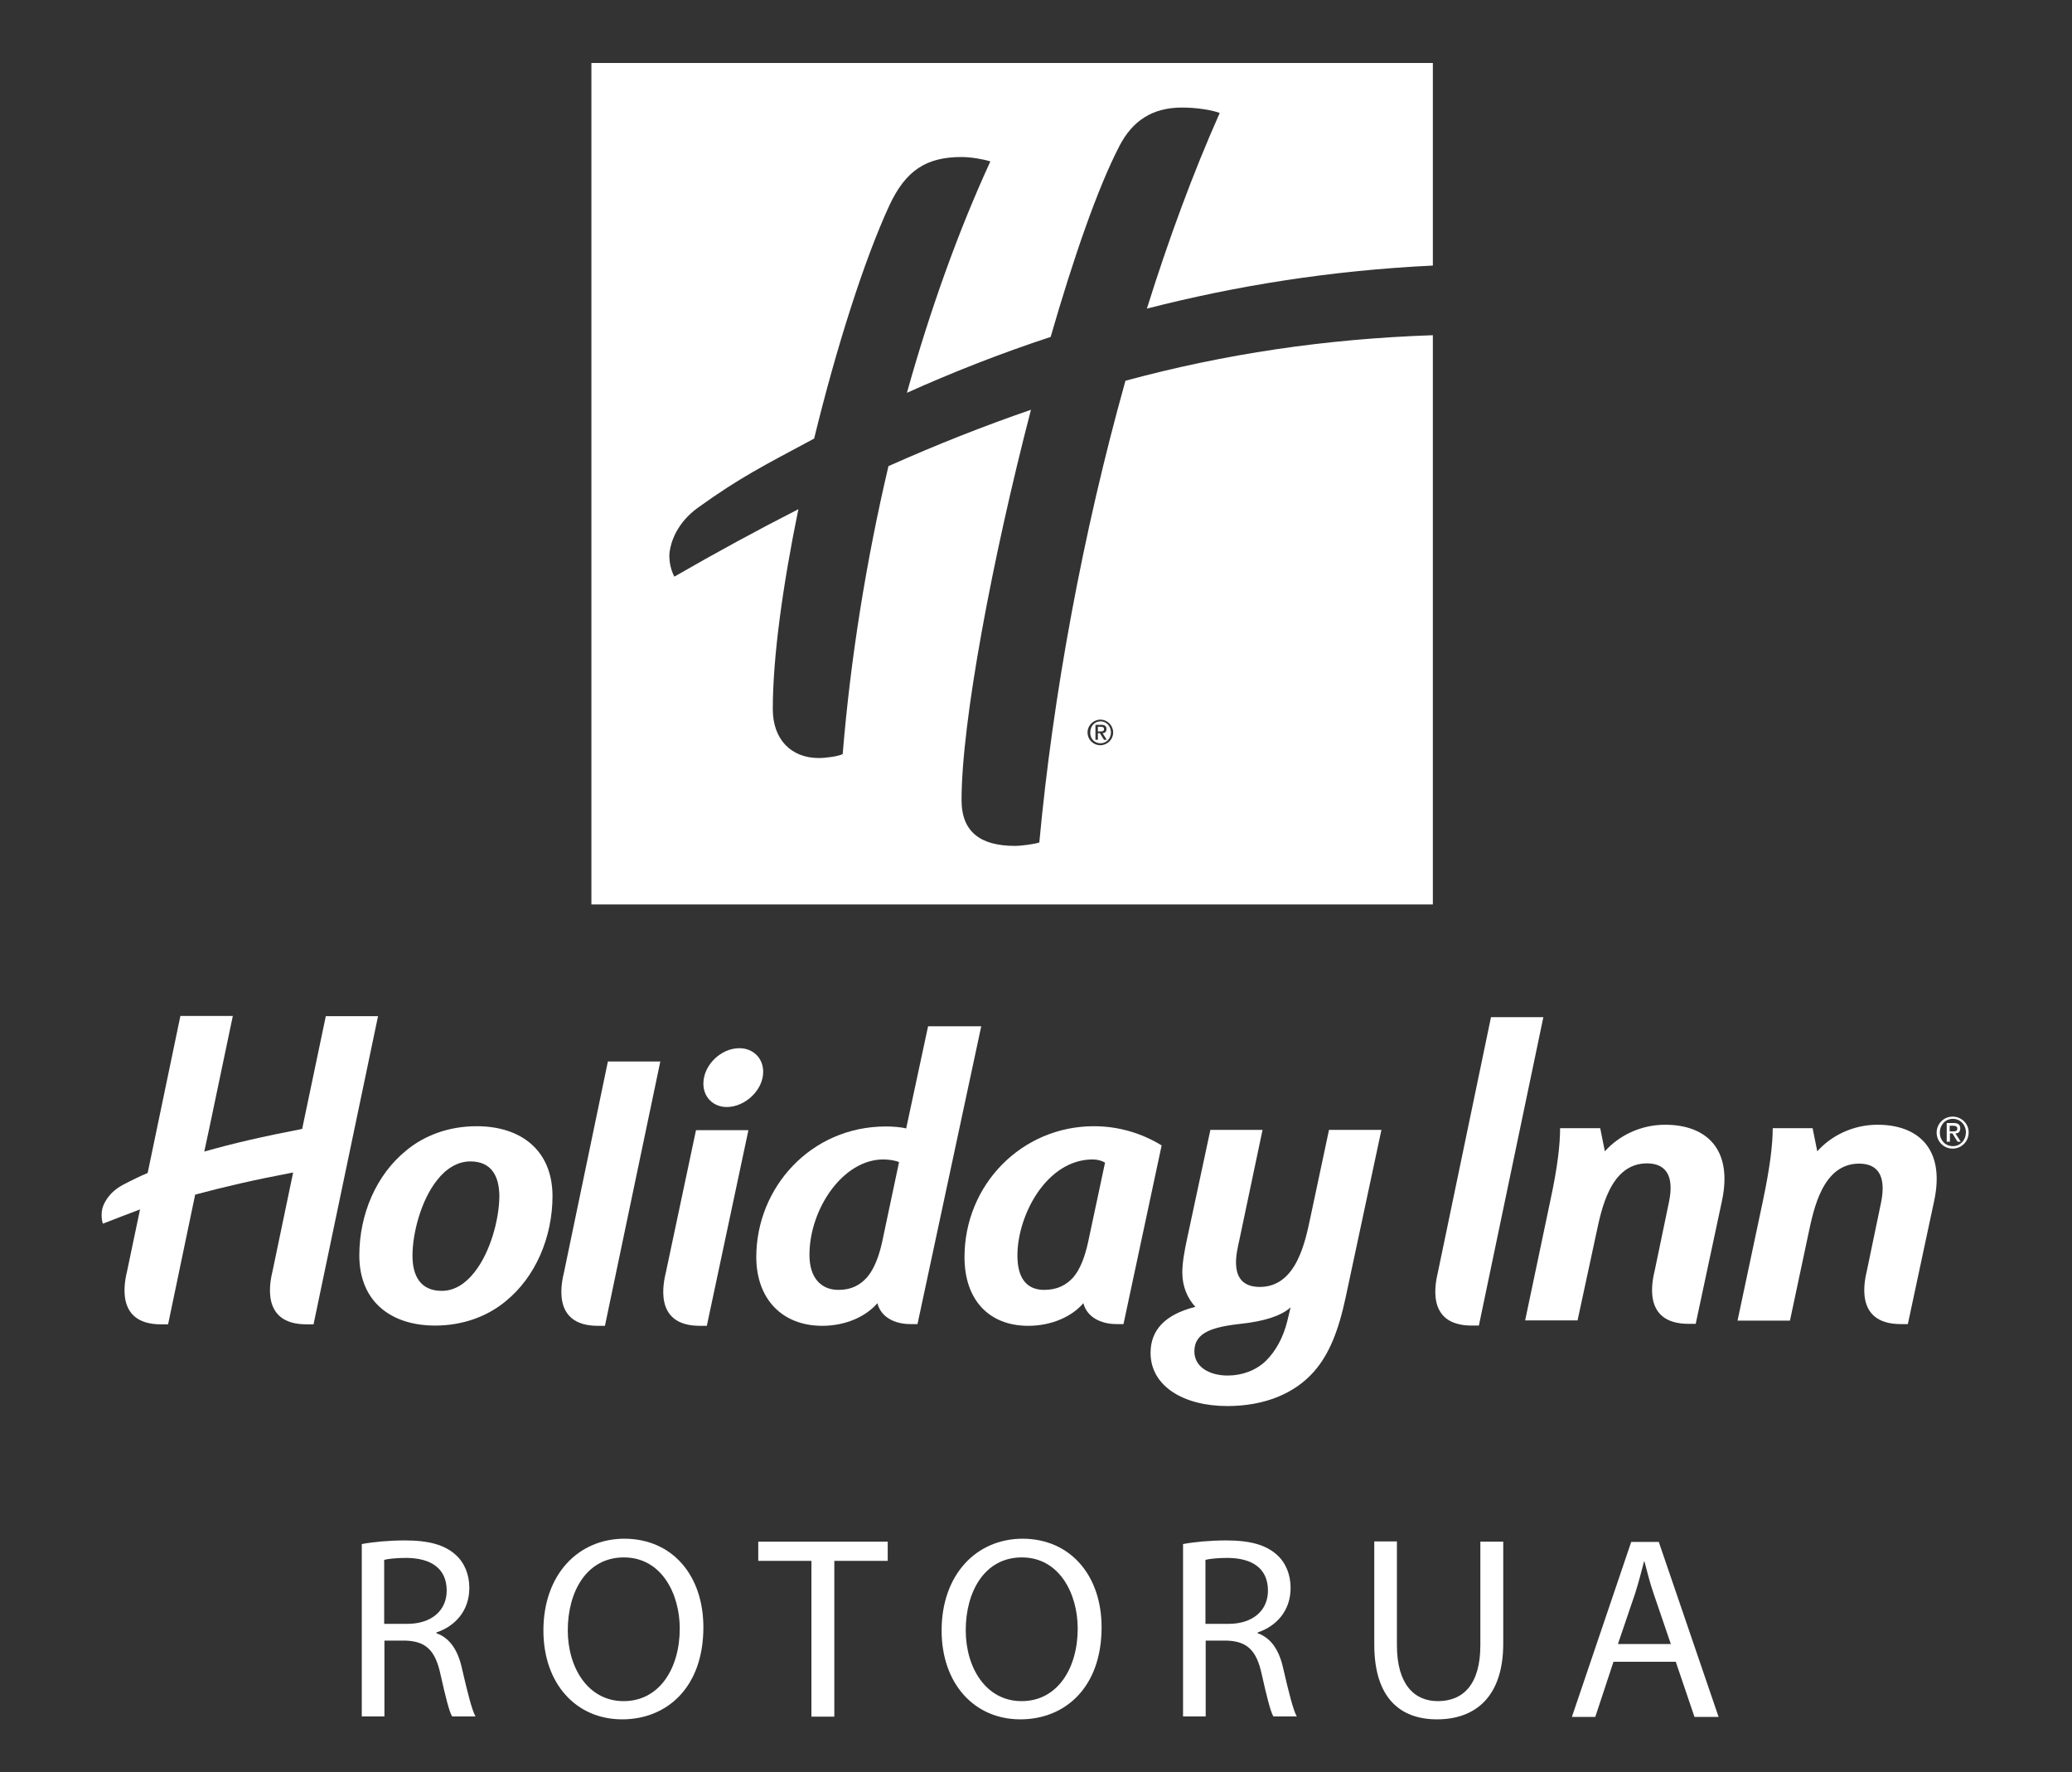 <?xml version="1.0" encoding="utf-8"?>
<!-- Generator: Adobe Illustrator 19.2.0, SVG Export Plug-In . SVG Version: 6.00 Build 0)  -->
<svg version="1.1" id="Layer_7" xmlns="http://www.w3.org/2000/svg" xmlns:xlink="http://www.w3.org/1999/xlink" x="0px" y="0px"
	 viewBox="0 0 841.9 720" style="enable-background:new 0 0 841.9 720;" xml:space="preserve">
<rect x="0" y="0" width="841.9" height="720" fill="#333333" stroke="none"/>
<style type="text/css">
	.st0{fill:none;}
	.st1{fill:#FFFFFF;}
</style>
<g>
	<g>
		<path class="st0" d="M485.3,549.1c0,6.3,6.1,9.8,13.5,9.8c6,0,11.4-2.1,15.5-5.9c4.2-4,7.1-9.7,8.7-16l1.4-5.8
			c-4.2,3.7-11.4,5.6-19.6,6.6C493.2,539.1,485.3,541.1,485.3,549.1z"/>
		<path class="st0" d="M413.4,510.2c0,9.2,3.7,14,10.9,14c5.2,0,8.9-1.9,11.8-5.1c2.9-3.4,4.7-8.4,6-14.2l6.9-32.4
			c-1.3-0.8-3.1-1.3-5-1.3C425.3,471.2,413.4,493.7,413.4,510.2z"/>
		<path class="st0" d="M191.1,471.8c-5.3,0-10,3.1-13.5,7.6c-6.6,8.3-10,21.7-10,30.7c0,8.4,3.4,14.3,11.9,14.3
			c5.3,0,9.8-3.1,13.3-7.6c6.6-8.3,10-21.7,10-30.7C202.8,477.8,199.6,471.8,191.1,471.8z"/>
		<path class="st0" d="M795.3,458.5c0-0.9-0.8-1.1-1.6-1.1h-1.5v2.3h1.5C794.7,459.7,795.3,459.5,795.3,458.5z"/>
		<path class="st0" d="M793.5,454.7c-3.1,0-5.3,2.4-5.3,5.6c0,3.1,2.2,5.5,5.3,5.5c3,0,5.3-2.4,5.3-5.5
			C798.7,457.1,796.5,454.7,793.5,454.7z M795.4,464l-2.1-3.4h-1v3.4h-1.3v-7.6h2.9c1.8,0,2.6,0.7,2.6,2.2c0,1.2-0.8,2.1-2,2.1
			l2.2,3.4H795.4z"/>
		<path class="st0" d="M328.9,510c0,9.2,4.6,14.2,11.8,14.2c5.2,0,8.7-1.9,11.6-5.1c2.9-3.4,4.8-8.4,6.1-14.2l6.9-32.5
			c-1.1-0.6-4-1.1-6.4-1.1C342.5,471.2,328.9,491.3,328.9,510z"/>
		<path class="st1" d="M444.5,457.6c-29.3,0-52.6,23.7-52.6,53.2c0,17.2,9.8,27.9,25.9,27.9c9.7,0,17.9-3.9,22.4-9.2
			c1.4,5.6,7,8.5,13.5,8.5h2.8l15.5-72.6C464,460.5,454.6,457.6,444.5,457.6z M442.1,504.8c-1.3,5.8-3.1,10.8-6,14.2
			c-2.9,3.2-6.6,5.1-11.8,5.1c-7.2,0-10.9-4.8-10.9-14c0-16.4,11.9-39,30.6-39c1.9,0,3.7,0.5,5,1.3L442.1,504.8z"/>
		<path class="st1" d="M532.5,494.4c-2.1,9.8-5.6,28.5-20.6,28.5c-13.5,0-9.2-14.8-8.4-18.7l9.5-45.1h-21.2l-9.5,44.4
			c-1,4.7-1.9,9.5-1.9,13.5c0,5.8,2.1,10.5,5.3,14c-12.4,3.1-18.2,9.5-18.2,18.7c0,13.5,13.4,21.6,31.2,21.6
			c15.3,0,27.4-5.2,35.1-13.9c6.3-7.1,10.1-16.8,13-30.4l14.5-67.9h-21.3L532.5,494.4z M523,537c-1.6,6.3-4.5,11.9-8.7,16
			c-4,3.8-9.5,5.9-15.5,5.9c-7.4,0-13.5-3.5-13.5-9.8c0-8,7.9-10,19.5-11.3c8.2-0.9,15.5-2.9,19.6-6.6L523,537z"/>
		<path class="st1" d="M377.1,417l-8.9,41.5c-1.9-0.5-5.2-0.8-8.2-0.8c-30.7,0-52.7,25-52.7,53c0,17.2,10.6,28,26.8,28
			c9.7,0,17.9-3.9,22.4-9.2c1.4,5.6,6.9,8.5,13.4,8.5h2.9l25.9-121H377.1z M358.4,504.8c-1.3,5.8-3.2,10.8-6.1,14.2
			c-2.9,3.2-6.4,5.1-11.6,5.1c-7.2,0-11.8-5-11.8-14.2c0-18.7,13.6-38.8,30-38.8c2.4,0,5.3,0.5,6.4,1.1L358.4,504.8z"/>
		<path class="st1" d="M132.4,412.8l-9.6,45.8l0,0.1c-16.1,3.1-28.2,5.9-39.8,9.2l2-9.3l9.6-45.8H73.3L60,476.6
			c-3.1,1.3-6.2,2.8-10,4.8c-5.7,3-7.8,7.4-8.4,9.6c-0.4,1.5-0.5,4.1,0.2,6.2c5.1-2,10.1-3.9,15.1-5.8l-5.2,24.8
			c-0.8,3.5-5.6,21.9,13.7,21.9h2.9l11-52.7c11.9-3.2,24-6,39.8-9l-0.2,1l-8.1,38.8c-0.8,3.5-5.6,21.9,13.7,21.9h2.9l26.2-125.2
			H132.4z"/>
		<path class="st1" d="M762.9,457c-10.2,0-19,4.6-24.5,10.8l-1.9-9.4h-16.2c0,6.6-1.1,15.8-4,29.6L706,536.6h21.3l7.5-35.3
			c2.1-9.8,5.7-28.5,20.6-28.5c7.4,0,11.2,4.7,8.9,15.9l-5.7,27.4c-0.8,3.5-5.6,21.9,13.7,21.9h2.9l10.7-50.1
			C790.5,466.4,779,457,762.9,457z"/>
		<path class="st1" d="M676.6,457c-10.2,0-19,4.6-24.5,10.8l-1.9-9.4h-16.3c0,6.6-1,15.8-4,29.6l-10.2,48.5H641l7.6-35.3
			c2.1-9.8,5.7-28.5,20.6-28.5c7.4,0,11.3,4.7,8.9,15.9l-5.7,27.4c-0.8,3.5-5.7,21.9,13.7,21.9h2.9l10.7-50.1
			C704.2,466.4,692.8,457,676.6,457z"/>
		<path class="st1" d="M300.4,425.9c-7.4,0-14.6,6.8-14.6,14.4c0,5.6,4.1,9.5,9.5,9.5c7.4,0,14.8-6.8,14.8-14.3
			C310.1,429.8,305.9,425.9,300.4,425.9z"/>
		<path class="st1" d="M193.7,457.6c-11.3,0-21.3,3.7-28.8,10c-11.9,9.7-18.9,25.6-18.9,42.5c0,18.8,12.9,28.5,30.8,28.5
			c11.2,0,21.3-3.7,28.8-10c11.9-9.7,18.9-25.8,18.9-42.7C224.4,467.2,211.5,457.6,193.7,457.6z M192.8,516.9
			c-3.5,4.5-8,7.6-13.3,7.6c-8.5,0-11.9-5.9-11.9-14.3c0-9,3.4-22.4,10-30.7c3.5-4.5,8.2-7.6,13.5-7.6c8.6,0,11.8,6,11.8,14.3
			C202.8,495.2,199.4,508.6,192.8,516.9z"/>
		<path class="st1" d="M605.8,413.4l-21.5,103.3c-0.8,3.6-5.6,21.9,13.7,21.9h2.9l26.2-125.3H605.8z"/>
		<path class="st1" d="M229.2,516.8c-0.8,3.5-5.6,21.9,13.7,21.9h2.9l22.5-107.4H247L229.2,516.8z"/>
		<path class="st1" d="M270.6,516.8c-0.8,3.5-5.6,21.9,13.7,21.9h2.9l16.9-79.5h-21.3L270.6,516.8z"/>
		<path class="st1" d="M793.4,453.7c-3.6,0-6.5,2.9-6.5,6.5c0,3.6,2.9,6.5,6.5,6.5c3.6,0,6.5-2.9,6.5-6.5
			C800,456.6,797,453.7,793.4,453.7z M793.5,465.7c-3.1,0-5.3-2.4-5.3-5.5c0-3.1,2.2-5.6,5.3-5.6c3,0,5.3,2.4,5.3,5.6
			C798.7,463.3,796.5,465.7,793.5,465.7z"/>
		<path class="st1" d="M796.5,458.5c0-1.5-0.9-2.2-2.6-2.2h-2.9v7.6h1.3v-3.4h1l2.1,3.4h1.3l-2.2-3.4
			C795.7,460.6,796.5,459.8,796.5,458.5z M792.2,459.7v-2.3h1.5c0.8,0,1.6,0.3,1.6,1.1c0,1-0.6,1.2-1.6,1.2H792.2z"/>
	</g>
	<g>
		<path class="st1" d="M447.2,302c2.4,0,4.2-2,4.2-4.4c0-2.5-1.8-4.5-4.2-4.5c-2.4,0-4.2,1.9-4.2,4.5
			C442.9,300.1,444.7,302,447.2,302z M445.1,294.5h2.4c1.4,0,2.1,0.6,2.1,1.7c0,1-0.6,1.7-1.6,1.7l1.7,2.7h-1.1l-1.7-2.7h-0.8v2.7
			h-1V294.5z"/>
		<path class="st1" d="M448.6,296.2c0-0.7-0.6-0.9-1.3-0.9h-1.2v1.9h1.2C448.1,297.2,448.6,297,448.6,296.2z"/>
		<path class="st1" d="M582.2,107.9V25.6H240.3v341.9h341.9V136.2c-43.8,1.5-84.6,7.6-124.9,18.5c-17.4,62.1-29.5,128.2-35,187.6
			c-1.6,0.6-7,1.4-9.9,1.4c-13.8,0-21.7-5.5-21.7-18.6c0-31.8,12.5-98.1,28.2-158.6c-19.2,6.6-38.4,14.2-57.9,22.9
			c-9,38.3-15.4,78-18.6,117c-1.8,0.9-6.7,1.6-9.7,1.6c-11.1,0-18.7-7.4-18.7-19.9c0-21.1,4.1-50.5,10.4-81.2
			c-16.5,8.4-33.2,17.5-50.4,27.4c-1.8-3.3-2.3-7.7-1.9-10.2c0.5-3.7,2.8-11.6,11.6-17.9c17.1-12.3,26.8-17.1,47.1-28
			c9-36.9,20.3-72.5,30.6-94.8c6.6-14.1,14.9-19.6,29.3-19.6c3.8,0,9,0.9,11.7,1.8c-13.1,28.5-24.5,60.4-33.9,94
			c18.5-8.3,38-16,58.4-22.7c9.3-32.2,19.1-60.5,27.9-77.5c5.3-10.3,13.4-15.7,25.5-15.7c5.6,0,11.8,0.9,15.3,2.2
			c-10.9,24.5-20.8,51.4-29.6,79.5C502.2,116.1,540.7,109.9,582.2,107.9z M447.1,292.4c2.9,0,5.2,2.4,5.2,5.2c0,2.9-2.4,5.2-5.2,5.2
			c-2.9,0-5.2-2.3-5.2-5.2C441.9,294.7,444.3,292.4,447.1,292.4z"/>
	</g>
</g>
<g>
	<path class="st1" d="M146.9,627.4c4.6-0.9,11.3-1.5,17.6-1.5c9.8,0,16.1,1.8,20.6,5.8c3.6,3.2,5.6,8,5.6,13.5
		c0,9.4-5.9,15.6-13.4,18.1v0.3c5.5,1.9,8.8,7,10.4,14.3c2.3,9.9,4,16.8,5.5,19.5h-9.5c-1.2-2-2.7-8.1-4.7-17
		c-2.1-9.8-5.9-13.5-14.2-13.8h-8.6v30.8h-9.2V627.4z M156.1,659.8h9.4c9.8,0,16-5.4,16-13.5c0-9.2-6.6-13.2-16.3-13.3
		c-4.4,0-7.6,0.4-9.1,0.8V659.8z"/>
	<path class="st1" d="M285.8,661.2c0,24.5-14.9,37.4-33,37.4c-18.8,0-32-14.6-32-36.1c0-22.6,14-37.3,33-37.3
		C273.3,625.3,285.8,640.2,285.8,661.2z M230.7,662.4c0,15.2,8.2,28.8,22.7,28.8c14.6,0,22.8-13.4,22.8-29.5
		c0-14.1-7.4-28.9-22.7-28.9C238.3,632.8,230.7,646.8,230.7,662.4z"/>
	<path class="st1" d="M329.7,634.2h-21.6v-7.8h52.6v7.8H339v63.3h-9.3V634.2z"/>
	<path class="st1" d="M447.6,661.2c0,24.5-14.9,37.4-33,37.4c-18.8,0-32-14.6-32-36.1c0-22.6,14-37.3,33-37.3
		C435,625.3,447.6,640.2,447.6,661.2z M392.4,662.4c0,15.2,8.2,28.8,22.7,28.8c14.6,0,22.8-13.4,22.8-29.5
		c0-14.1-7.4-28.9-22.7-28.9C400,632.8,392.4,646.8,392.4,662.4z"/>
	<path class="st1" d="M480.6,627.4c4.6-0.9,11.3-1.5,17.6-1.5c9.8,0,16.1,1.8,20.6,5.8c3.6,3.2,5.6,8,5.6,13.5
		c0,9.4-5.9,15.6-13.4,18.1v0.3c5.5,1.9,8.8,7,10.4,14.3c2.3,9.9,4,16.8,5.5,19.5h-9.5c-1.2-2-2.7-8.1-4.7-17
		c-2.1-9.8-5.9-13.5-14.2-13.8h-8.6v30.8h-9.2V627.4z M489.8,659.8h9.4c9.8,0,16-5.4,16-13.5c0-9.2-6.6-13.2-16.3-13.3
		c-4.4,0-7.6,0.4-9.1,0.8V659.8z"/>
	<path class="st1" d="M567.6,626.4v42.1c0,15.9,7.1,22.7,16.6,22.7c10.5,0,17.3-7,17.3-22.7v-42.1h9.3v41.4
		c0,21.8-11.5,30.8-26.9,30.8c-14.6,0-25.5-8.3-25.5-30.4v-41.9H567.6z"/>
	<path class="st1" d="M655.6,675.2l-7.4,22.4h-9.5l24.1-71.1H674l24.3,71.1h-9.8l-7.6-22.4H655.6z M678.9,668l-7-20.5
		c-1.6-4.6-2.6-8.9-3.7-13h-0.2c-1.1,4.2-2.2,8.5-3.6,12.9l-7,20.6H678.9z"/>
</g>
</svg>

